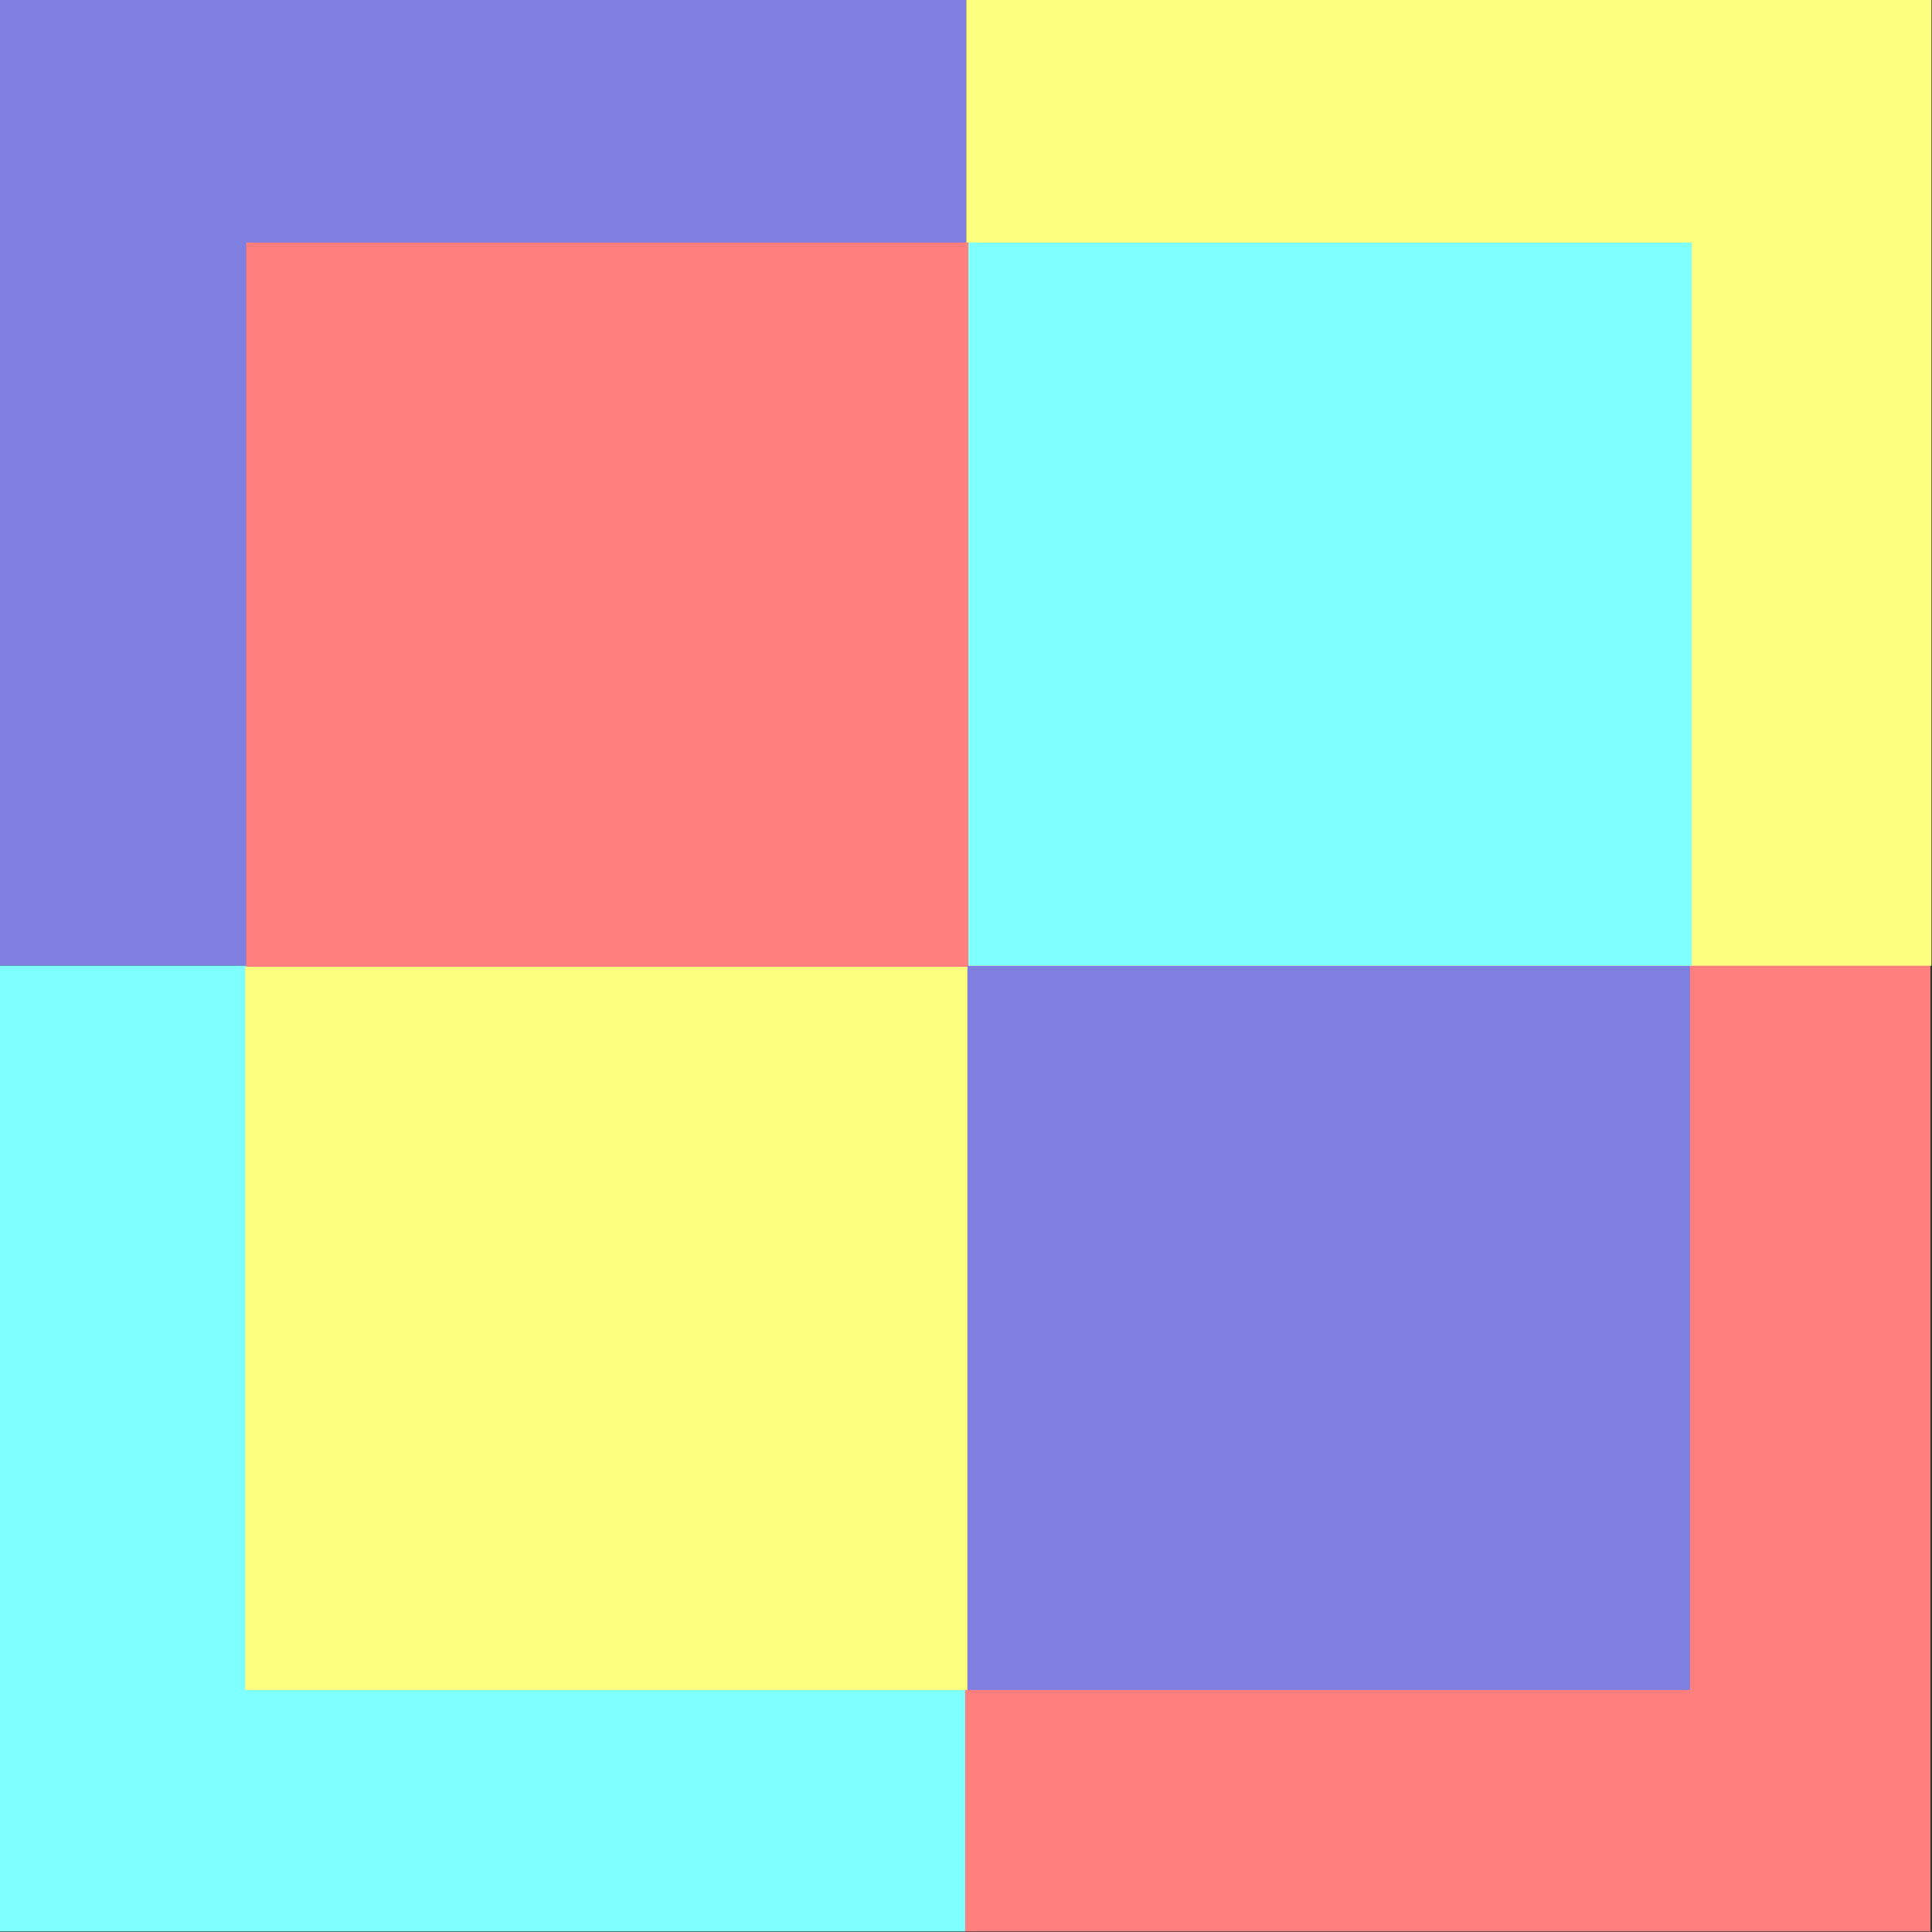 <svg xmlns="http://www.w3.org/2000/svg" width="3601" height="3601" fill-rule="evenodd" stroke-linecap="round" preserveAspectRatio="none"><rect width="100%" height="100%" fill="#333333" stroke="none"/><style>.brush1{fill:#ff7f7f}.pen1{stroke:none}.brush3{fill:#7f7fdf}.brush4{fill:#7fffff}.brush5{fill:#ffff7f}</style><path d="M1799 1798h1799v1802H1799V1798z" class="pen1 brush1"/><path fill="none" d="M1799 1798h1799v1802H1799V1798" class="pen1"/><path fill="none" d="M1799 1798h1799v1802H1799V1798" class="pen1"/><path fill="none" d="M1799 1798h1799v1800H1799V1798" class="pen1"/><path d="M0 0h1801v1800H0V0z" class="pen1 brush3"/><path fill="none" d="M0 0h1801v1800H0V0" class="pen1"/><path fill="none" d="M0 0h1801v1800H0V0" class="pen1"/><path fill="none" d="M2 0h1799v1800H2V0" class="pen1"/><path d="M0 1800h1799v1800H0V1800z" class="pen1 brush4"/><path fill="none" d="M0 1800h1799v1800H0V1800" class="pen1"/><path fill="none" d="M0 1800h1799v1800H0V1800" class="pen1"/><path fill="none" d="M0 1800h1799v1800H0V1800" class="pen1"/><path d="M1801 0h1799v1800H1801V0z" class="pen1 brush5"/><path fill="none" d="M1801 0h1799v1800H1801V0" class="pen1"/><path fill="none" d="M1801 0h1799v1800H1801V0" class="pen1"/><path fill="none" d="M1801 0h1799v1800H1801V0" class="pen1"/><path d="M1805 1802H459V452h1346v1350z" class="pen1 brush1"/><path fill="none" d="M1805 1802H459V452h1346v1350" class="pen1"/><path fill="none" d="M1805 1802H459V452h1346v1350" class="pen1"/><path fill="none" d="M1805 1802H459V452h1346v1350" class="pen1"/><path d="M3150 3150H1803V1800h1347v1350z" class="pen1 brush3"/><path fill="none" d="M3150 3150H1803V1800h1347v1350" class="pen1"/><path fill="none" d="M3150 3150H1803V1800h1347v1350" class="pen1"/><path fill="none" d="M3150 3150H1803V1800h1347v1350" class="pen1"/><path d="M3153 1800H1805V452h1348v1348z" class="pen1 brush4"/><path fill="none" d="M3153 1800H1805V452h1348v1348" class="pen1"/><path fill="none" d="M3153 1800H1805V452h1348v1348" class="pen1"/><path fill="none" d="M3153 1800H1805V452h1348v1348" class="pen1"/><path d="M1803 3150H457V1802h1346v1348z" class="pen1 brush5"/><path fill="none" d="M1803 3150H457V1802h1346v1348" class="pen1"/><path fill="none" d="M1803 3150H457V1802h1346v1348" class="pen1"/><path fill="none" d="M1803 3150H457V1802h1346v1348" class="pen1"/></svg>
